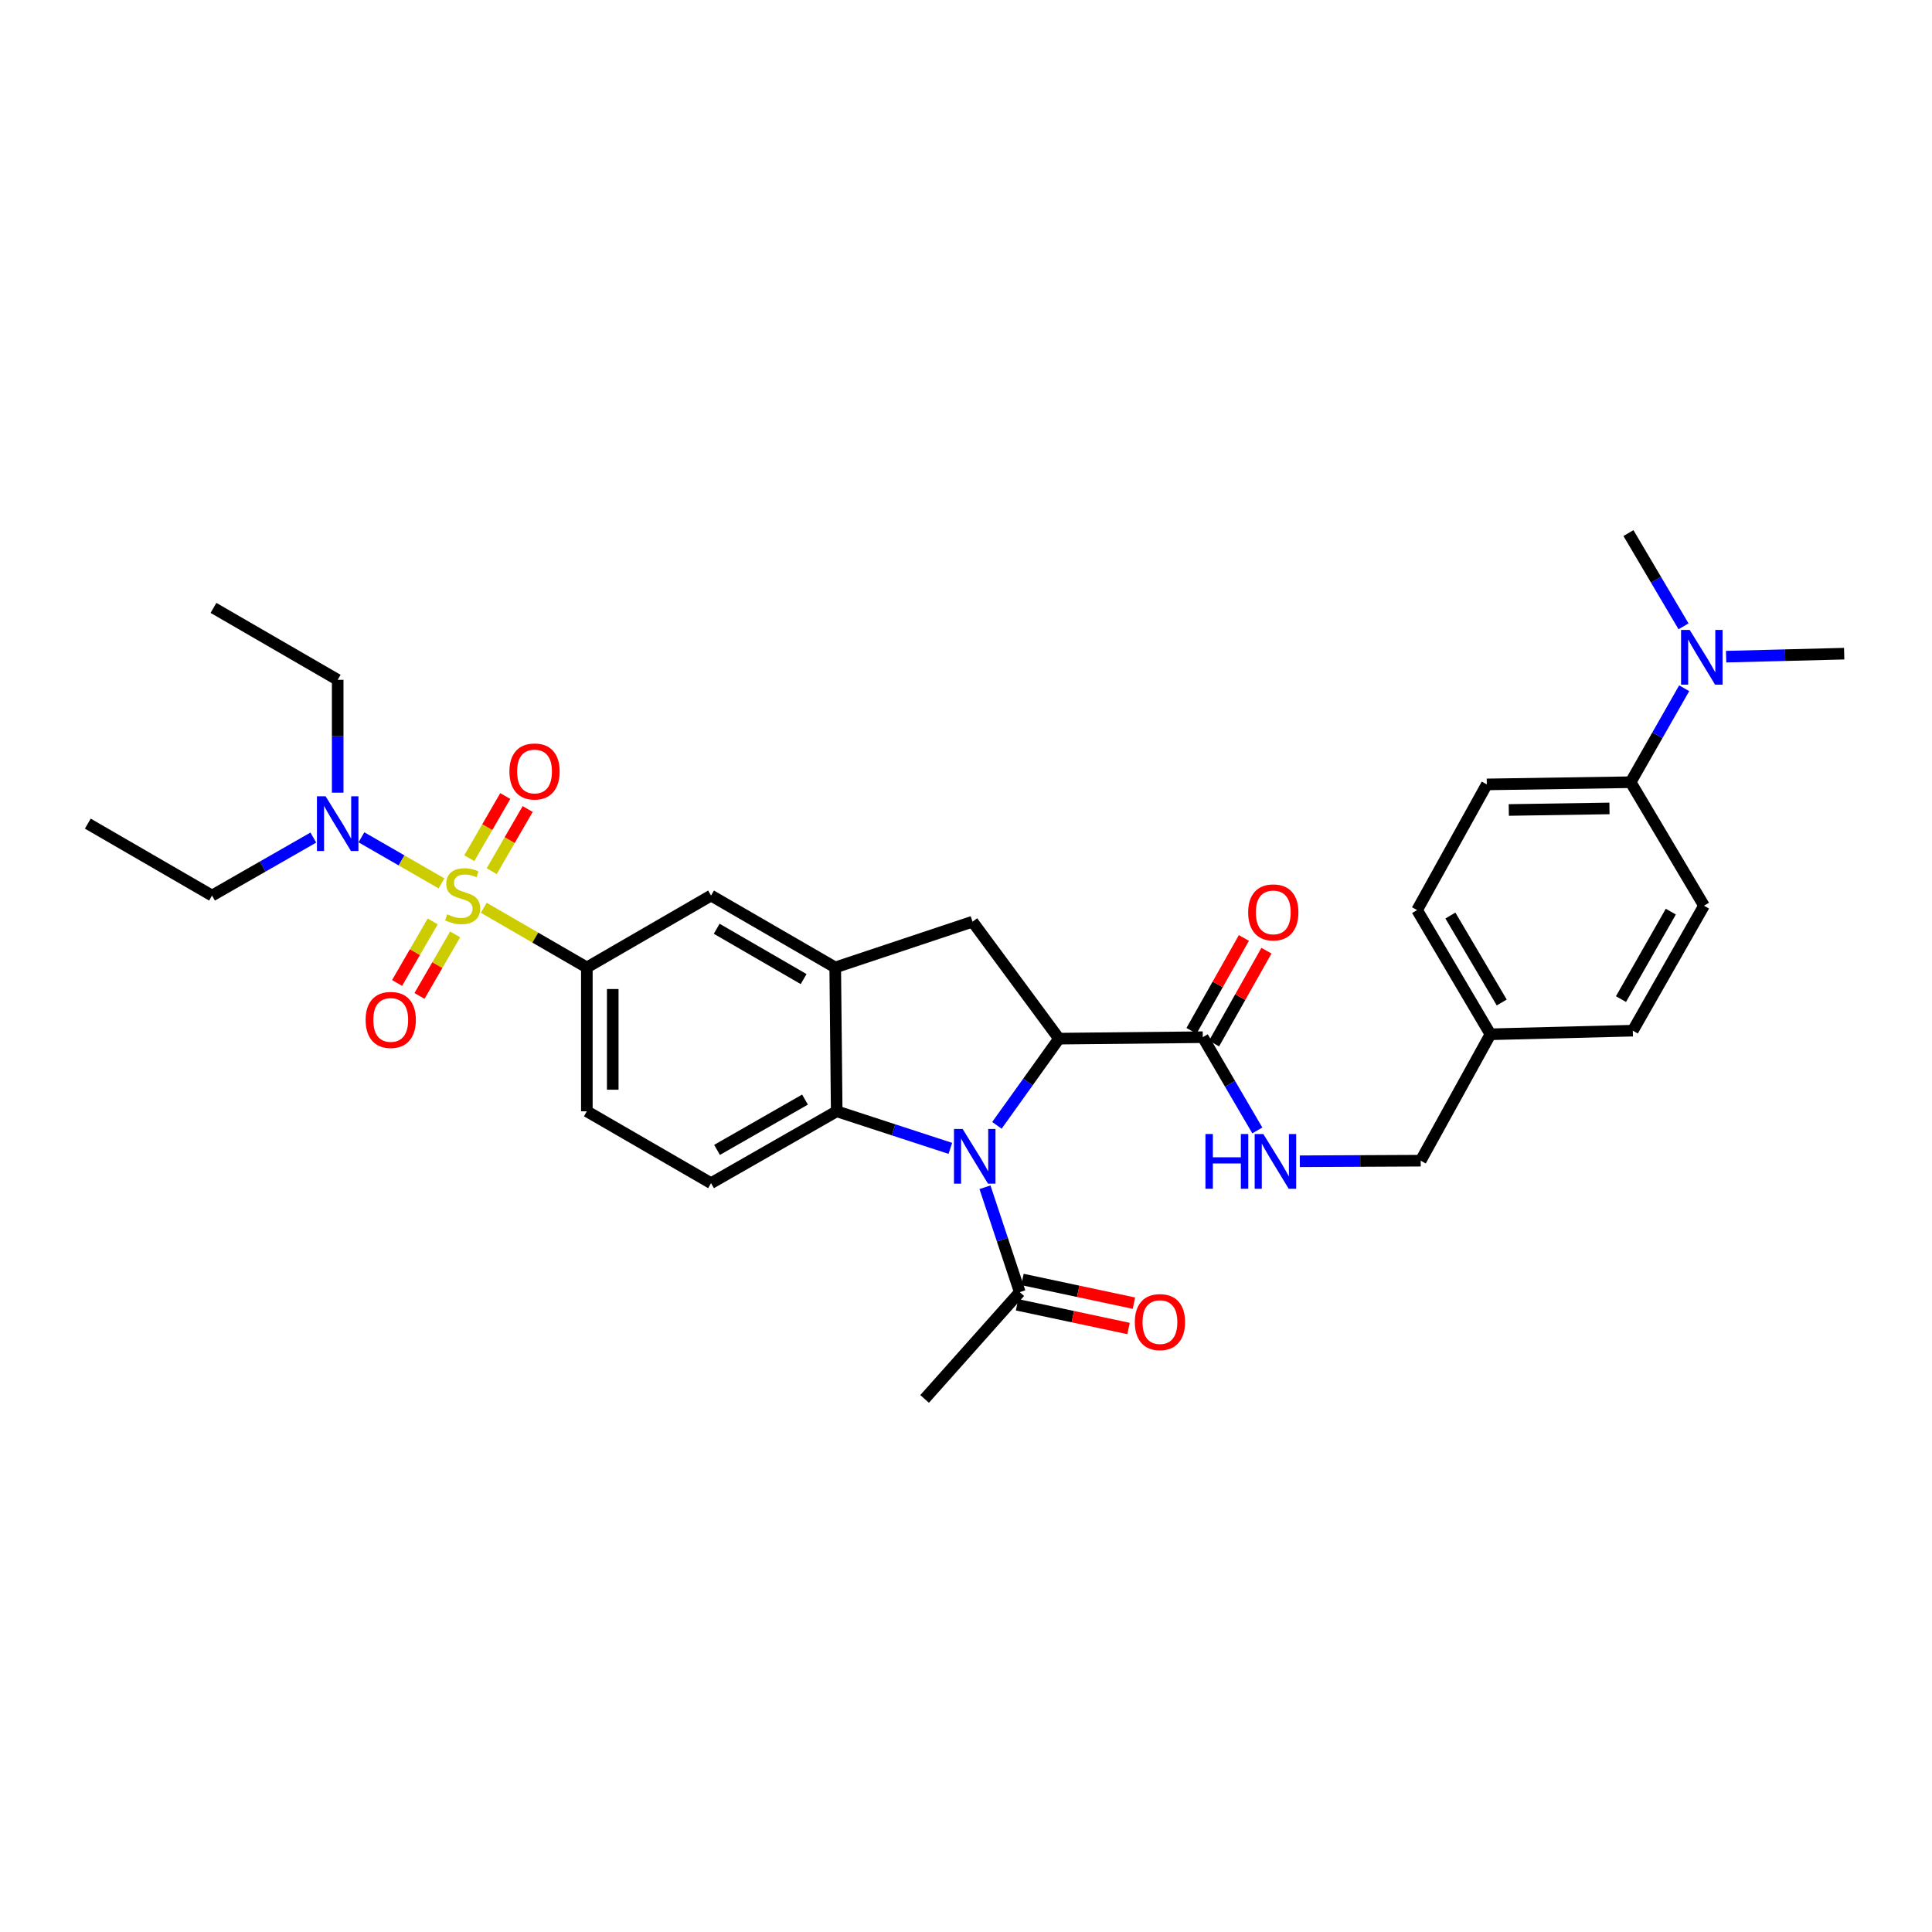 <?xml version='1.0' encoding='iso-8859-1'?>
<svg version='1.1' baseProfile='full'
              xmlns='http://www.w3.org/2000/svg'
                      xmlns:rdkit='http://www.rdkit.org/xml'
                      xmlns:xlink='http://www.w3.org/1999/xlink'
                  xml:space='preserve'
width='1000px' height='1000px' viewBox='0 0 1000 1000'>
<!-- END OF HEADER -->
<rect style='opacity:1.0;fill:#FFFFFF;stroke:none' width='1000' height='1000' x='0' y='0'> </rect>
<path class='bond-4' d='M 250.398,469.869 L 277.075,485.311' style='fill:none;fill-rule:evenodd;stroke:#CCCC00;stroke-width:6px;stroke-linecap:butt;stroke-linejoin:miter;stroke-opacity:1' />
<path class='bond-4' d='M 277.075,485.311 L 303.752,500.752' style='fill:none;fill-rule:evenodd;stroke:#000000;stroke-width:6px;stroke-linecap:butt;stroke-linejoin:miter;stroke-opacity:1' />
<path class='bond-9' d='M 228.515,457.238 L 207.797,445.311' style='fill:none;fill-rule:evenodd;stroke:#CCCC00;stroke-width:6px;stroke-linecap:butt;stroke-linejoin:miter;stroke-opacity:1' />
<path class='bond-9' d='M 207.797,445.311 L 187.079,433.385' style='fill:none;fill-rule:evenodd;stroke:#0000FF;stroke-width:6px;stroke-linecap:butt;stroke-linejoin:miter;stroke-opacity:1' />
<path class='bond-10' d='M 254.508,450.918 L 263.817,434.832' style='fill:none;fill-rule:evenodd;stroke:#CCCC00;stroke-width:6px;stroke-linecap:butt;stroke-linejoin:miter;stroke-opacity:1' />
<path class='bond-10' d='M 263.817,434.832 L 273.126,418.745' style='fill:none;fill-rule:evenodd;stroke:#FF0000;stroke-width:6px;stroke-linecap:butt;stroke-linejoin:miter;stroke-opacity:1' />
<path class='bond-10' d='M 242.906,444.204 L 252.215,428.118' style='fill:none;fill-rule:evenodd;stroke:#CCCC00;stroke-width:6px;stroke-linecap:butt;stroke-linejoin:miter;stroke-opacity:1' />
<path class='bond-10' d='M 252.215,428.118 L 261.524,412.031' style='fill:none;fill-rule:evenodd;stroke:#FF0000;stroke-width:6px;stroke-linecap:butt;stroke-linejoin:miter;stroke-opacity:1' />
<path class='bond-11' d='M 223.972,476.918 L 214.751,492.848' style='fill:none;fill-rule:evenodd;stroke:#CCCC00;stroke-width:6px;stroke-linecap:butt;stroke-linejoin:miter;stroke-opacity:1' />
<path class='bond-11' d='M 214.751,492.848 L 205.53,508.779' style='fill:none;fill-rule:evenodd;stroke:#FF0000;stroke-width:6px;stroke-linecap:butt;stroke-linejoin:miter;stroke-opacity:1' />
<path class='bond-11' d='M 235.574,483.633 L 226.353,499.564' style='fill:none;fill-rule:evenodd;stroke:#CCCC00;stroke-width:6px;stroke-linecap:butt;stroke-linejoin:miter;stroke-opacity:1' />
<path class='bond-11' d='M 226.353,499.564 L 217.132,515.494' style='fill:none;fill-rule:evenodd;stroke:#FF0000;stroke-width:6px;stroke-linecap:butt;stroke-linejoin:miter;stroke-opacity:1' />
<path class='bond-0' d='M 491.902,594.394 L 462.491,584.798' style='fill:none;fill-rule:evenodd;stroke:#0000FF;stroke-width:6px;stroke-linecap:butt;stroke-linejoin:miter;stroke-opacity:1' />
<path class='bond-0' d='M 462.491,584.798 L 433.08,575.202' style='fill:none;fill-rule:evenodd;stroke:#000000;stroke-width:6px;stroke-linecap:butt;stroke-linejoin:miter;stroke-opacity:1' />
<path class='bond-7' d='M 509.83,614.523 L 518.83,641.664' style='fill:none;fill-rule:evenodd;stroke:#0000FF;stroke-width:6px;stroke-linecap:butt;stroke-linejoin:miter;stroke-opacity:1' />
<path class='bond-7' d='M 518.83,641.664 L 527.83,668.805' style='fill:none;fill-rule:evenodd;stroke:#000000;stroke-width:6px;stroke-linecap:butt;stroke-linejoin:miter;stroke-opacity:1' />
<path class='bond-33' d='M 515.998,582.478 L 532.061,560.04' style='fill:none;fill-rule:evenodd;stroke:#0000FF;stroke-width:6px;stroke-linecap:butt;stroke-linejoin:miter;stroke-opacity:1' />
<path class='bond-33' d='M 532.061,560.04 L 548.124,537.601' style='fill:none;fill-rule:evenodd;stroke:#000000;stroke-width:6px;stroke-linecap:butt;stroke-linejoin:miter;stroke-opacity:1' />
<path class='bond-1' d='M 548.124,537.601 L 503.381,477.063' style='fill:none;fill-rule:evenodd;stroke:#000000;stroke-width:6px;stroke-linecap:butt;stroke-linejoin:miter;stroke-opacity:1' />
<path class='bond-6' d='M 548.124,537.601 L 622.558,536.849' style='fill:none;fill-rule:evenodd;stroke:#000000;stroke-width:6px;stroke-linecap:butt;stroke-linejoin:miter;stroke-opacity:1' />
<path class='bond-2' d='M 433.08,575.202 L 368.036,612.4' style='fill:none;fill-rule:evenodd;stroke:#000000;stroke-width:6px;stroke-linecap:butt;stroke-linejoin:miter;stroke-opacity:1' />
<path class='bond-2' d='M 416.668,569.145 L 371.138,595.184' style='fill:none;fill-rule:evenodd;stroke:#000000;stroke-width:6px;stroke-linecap:butt;stroke-linejoin:miter;stroke-opacity:1' />
<path class='bond-32' d='M 433.08,575.202 L 432.313,500.752' style='fill:none;fill-rule:evenodd;stroke:#000000;stroke-width:6px;stroke-linecap:butt;stroke-linejoin:miter;stroke-opacity:1' />
<path class='bond-3' d='M 432.313,500.752 L 368.036,463.539' style='fill:none;fill-rule:evenodd;stroke:#000000;stroke-width:6px;stroke-linecap:butt;stroke-linejoin:miter;stroke-opacity:1' />
<path class='bond-3' d='M 415.955,506.771 L 370.961,480.722' style='fill:none;fill-rule:evenodd;stroke:#000000;stroke-width:6px;stroke-linecap:butt;stroke-linejoin:miter;stroke-opacity:1' />
<path class='bond-5' d='M 432.313,500.752 L 503.381,477.063' style='fill:none;fill-rule:evenodd;stroke:#000000;stroke-width:6px;stroke-linecap:butt;stroke-linejoin:miter;stroke-opacity:1' />
<path class='bond-8' d='M 303.752,500.752 L 368.036,463.539' style='fill:none;fill-rule:evenodd;stroke:#000000;stroke-width:6px;stroke-linecap:butt;stroke-linejoin:miter;stroke-opacity:1' />
<path class='bond-14' d='M 303.752,500.752 L 303.752,575.202' style='fill:none;fill-rule:evenodd;stroke:#000000;stroke-width:6px;stroke-linecap:butt;stroke-linejoin:miter;stroke-opacity:1' />
<path class='bond-14' d='M 317.157,511.92 L 317.157,564.034' style='fill:none;fill-rule:evenodd;stroke:#000000;stroke-width:6px;stroke-linecap:butt;stroke-linejoin:miter;stroke-opacity:1' />
<path class='bond-13' d='M 622.558,536.849 L 636.673,560.98' style='fill:none;fill-rule:evenodd;stroke:#000000;stroke-width:6px;stroke-linecap:butt;stroke-linejoin:miter;stroke-opacity:1' />
<path class='bond-13' d='M 636.673,560.98 L 650.787,585.111' style='fill:none;fill-rule:evenodd;stroke:#0000FF;stroke-width:6px;stroke-linecap:butt;stroke-linejoin:miter;stroke-opacity:1' />
<path class='bond-17' d='M 628.396,540.142 L 641.954,516.111' style='fill:none;fill-rule:evenodd;stroke:#000000;stroke-width:6px;stroke-linecap:butt;stroke-linejoin:miter;stroke-opacity:1' />
<path class='bond-17' d='M 641.954,516.111 L 655.512,492.08' style='fill:none;fill-rule:evenodd;stroke:#FF0000;stroke-width:6px;stroke-linecap:butt;stroke-linejoin:miter;stroke-opacity:1' />
<path class='bond-17' d='M 616.721,533.555 L 630.279,509.524' style='fill:none;fill-rule:evenodd;stroke:#000000;stroke-width:6px;stroke-linecap:butt;stroke-linejoin:miter;stroke-opacity:1' />
<path class='bond-17' d='M 630.279,509.524 L 643.837,485.493' style='fill:none;fill-rule:evenodd;stroke:#FF0000;stroke-width:6px;stroke-linecap:butt;stroke-linejoin:miter;stroke-opacity:1' />
<path class='bond-18' d='M 526.436,675.361 L 555.284,681.496' style='fill:none;fill-rule:evenodd;stroke:#000000;stroke-width:6px;stroke-linecap:butt;stroke-linejoin:miter;stroke-opacity:1' />
<path class='bond-18' d='M 555.284,681.496 L 584.132,687.632' style='fill:none;fill-rule:evenodd;stroke:#FF0000;stroke-width:6px;stroke-linecap:butt;stroke-linejoin:miter;stroke-opacity:1' />
<path class='bond-18' d='M 529.224,662.249 L 558.072,668.385' style='fill:none;fill-rule:evenodd;stroke:#000000;stroke-width:6px;stroke-linecap:butt;stroke-linejoin:miter;stroke-opacity:1' />
<path class='bond-18' d='M 558.072,668.385 L 586.92,674.52' style='fill:none;fill-rule:evenodd;stroke:#FF0000;stroke-width:6px;stroke-linecap:butt;stroke-linejoin:miter;stroke-opacity:1' />
<path class='bond-25' d='M 527.83,668.805 L 478.582,724.078' style='fill:none;fill-rule:evenodd;stroke:#000000;stroke-width:6px;stroke-linecap:butt;stroke-linejoin:miter;stroke-opacity:1' />
<path class='bond-26' d='M 162.176,433.53 L 135.961,448.534' style='fill:none;fill-rule:evenodd;stroke:#0000FF;stroke-width:6px;stroke-linecap:butt;stroke-linejoin:miter;stroke-opacity:1' />
<path class='bond-26' d='M 135.961,448.534 L 109.746,463.539' style='fill:none;fill-rule:evenodd;stroke:#000000;stroke-width:6px;stroke-linecap:butt;stroke-linejoin:miter;stroke-opacity:1' />
<path class='bond-27' d='M 174.79,410.289 L 174.79,381.083' style='fill:none;fill-rule:evenodd;stroke:#0000FF;stroke-width:6px;stroke-linecap:butt;stroke-linejoin:miter;stroke-opacity:1' />
<path class='bond-27' d='M 174.79,381.083 L 174.79,351.876' style='fill:none;fill-rule:evenodd;stroke:#000000;stroke-width:6px;stroke-linecap:butt;stroke-linejoin:miter;stroke-opacity:1' />
<path class='bond-12' d='M 368.036,612.4 L 303.752,575.202' style='fill:none;fill-rule:evenodd;stroke:#000000;stroke-width:6px;stroke-linecap:butt;stroke-linejoin:miter;stroke-opacity:1' />
<path class='bond-21' d='M 672.779,601.071 L 704.066,600.919' style='fill:none;fill-rule:evenodd;stroke:#0000FF;stroke-width:6px;stroke-linecap:butt;stroke-linejoin:miter;stroke-opacity:1' />
<path class='bond-21' d='M 704.066,600.919 L 735.353,600.768' style='fill:none;fill-rule:evenodd;stroke:#000000;stroke-width:6px;stroke-linecap:butt;stroke-linejoin:miter;stroke-opacity:1' />
<path class='bond-15' d='M 844.022,404.87 L 769.573,406.009' style='fill:none;fill-rule:evenodd;stroke:#000000;stroke-width:6px;stroke-linecap:butt;stroke-linejoin:miter;stroke-opacity:1' />
<path class='bond-15' d='M 833.06,418.444 L 780.945,419.242' style='fill:none;fill-rule:evenodd;stroke:#000000;stroke-width:6px;stroke-linecap:butt;stroke-linejoin:miter;stroke-opacity:1' />
<path class='bond-16' d='M 844.022,404.87 L 857.876,380.552' style='fill:none;fill-rule:evenodd;stroke:#000000;stroke-width:6px;stroke-linecap:butt;stroke-linejoin:miter;stroke-opacity:1' />
<path class='bond-16' d='M 857.876,380.552 L 871.729,356.234' style='fill:none;fill-rule:evenodd;stroke:#0000FF;stroke-width:6px;stroke-linecap:butt;stroke-linejoin:miter;stroke-opacity:1' />
<path class='bond-34' d='M 844.022,404.87 L 881.988,468.789' style='fill:none;fill-rule:evenodd;stroke:#000000;stroke-width:6px;stroke-linecap:butt;stroke-linejoin:miter;stroke-opacity:1' />
<path class='bond-28' d='M 871.39,324.187 L 857.136,300.054' style='fill:none;fill-rule:evenodd;stroke:#0000FF;stroke-width:6px;stroke-linecap:butt;stroke-linejoin:miter;stroke-opacity:1' />
<path class='bond-28' d='M 857.136,300.054 L 842.883,275.922' style='fill:none;fill-rule:evenodd;stroke:#000000;stroke-width:6px;stroke-linecap:butt;stroke-linejoin:miter;stroke-opacity:1' />
<path class='bond-29' d='M 893.439,339.893 L 923.992,339.115' style='fill:none;fill-rule:evenodd;stroke:#0000FF;stroke-width:6px;stroke-linecap:butt;stroke-linejoin:miter;stroke-opacity:1' />
<path class='bond-29' d='M 923.992,339.115 L 954.545,338.337' style='fill:none;fill-rule:evenodd;stroke:#000000;stroke-width:6px;stroke-linecap:butt;stroke-linejoin:miter;stroke-opacity:1' />
<path class='bond-19' d='M 881.988,468.789 L 845.139,533.468' style='fill:none;fill-rule:evenodd;stroke:#000000;stroke-width:6px;stroke-linecap:butt;stroke-linejoin:miter;stroke-opacity:1' />
<path class='bond-19' d='M 864.813,471.855 L 839.019,517.13' style='fill:none;fill-rule:evenodd;stroke:#000000;stroke-width:6px;stroke-linecap:butt;stroke-linejoin:miter;stroke-opacity:1' />
<path class='bond-20' d='M 769.573,406.009 L 733.484,471.053' style='fill:none;fill-rule:evenodd;stroke:#000000;stroke-width:6px;stroke-linecap:butt;stroke-linejoin:miter;stroke-opacity:1' />
<path class='bond-22' d='M 735.353,600.768 L 771.449,535.344' style='fill:none;fill-rule:evenodd;stroke:#000000;stroke-width:6px;stroke-linecap:butt;stroke-linejoin:miter;stroke-opacity:1' />
<path class='bond-23' d='M 771.449,535.344 L 845.139,533.468' style='fill:none;fill-rule:evenodd;stroke:#000000;stroke-width:6px;stroke-linecap:butt;stroke-linejoin:miter;stroke-opacity:1' />
<path class='bond-24' d='M 771.449,535.344 L 733.484,471.053' style='fill:none;fill-rule:evenodd;stroke:#000000;stroke-width:6px;stroke-linecap:butt;stroke-linejoin:miter;stroke-opacity:1' />
<path class='bond-24' d='M 777.297,518.884 L 750.721,473.88' style='fill:none;fill-rule:evenodd;stroke:#000000;stroke-width:6px;stroke-linecap:butt;stroke-linejoin:miter;stroke-opacity:1' />
<path class='bond-31' d='M 109.746,463.539 L 45.455,426.31' style='fill:none;fill-rule:evenodd;stroke:#000000;stroke-width:6px;stroke-linecap:butt;stroke-linejoin:miter;stroke-opacity:1' />
<path class='bond-30' d='M 174.79,351.876 L 110.498,314.647' style='fill:none;fill-rule:evenodd;stroke:#000000;stroke-width:6px;stroke-linecap:butt;stroke-linejoin:miter;stroke-opacity:1' />
<path  class='atom-0' d='M 231.461 473.259
Q 231.781 473.379, 233.101 473.939
Q 234.421 474.499, 235.861 474.859
Q 237.341 475.179, 238.781 475.179
Q 241.461 475.179, 243.021 473.899
Q 244.581 472.579, 244.581 470.299
Q 244.581 468.739, 243.781 467.779
Q 243.021 466.819, 241.821 466.299
Q 240.621 465.779, 238.621 465.179
Q 236.101 464.419, 234.581 463.699
Q 233.101 462.979, 232.021 461.459
Q 230.981 459.939, 230.981 457.379
Q 230.981 453.819, 233.381 451.619
Q 235.821 449.419, 240.621 449.419
Q 243.901 449.419, 247.621 450.979
L 246.701 454.059
Q 243.301 452.659, 240.741 452.659
Q 237.981 452.659, 236.461 453.819
Q 234.941 454.939, 234.981 456.899
Q 234.981 458.419, 235.741 459.339
Q 236.541 460.259, 237.661 460.779
Q 238.821 461.299, 240.741 461.899
Q 243.301 462.699, 244.821 463.499
Q 246.341 464.299, 247.421 465.939
Q 248.541 467.539, 248.541 470.299
Q 248.541 474.219, 245.901 476.339
Q 243.301 478.419, 238.941 478.419
Q 236.421 478.419, 234.501 477.859
Q 232.621 477.339, 230.381 476.419
L 231.461 473.259
' fill='#CCCC00'/>
<path  class='atom-1' d='M 498.26 584.351
L 507.54 599.351
Q 508.46 600.831, 509.94 603.511
Q 511.42 606.191, 511.5 606.351
L 511.5 584.351
L 515.26 584.351
L 515.26 612.671
L 511.38 612.671
L 501.42 596.271
Q 500.26 594.351, 499.02 592.151
Q 497.82 589.951, 497.46 589.271
L 497.46 612.671
L 493.78 612.671
L 493.78 584.351
L 498.26 584.351
' fill='#0000FF'/>
<path  class='atom-10' d='M 168.53 412.15
L 177.81 427.15
Q 178.73 428.63, 180.21 431.31
Q 181.69 433.99, 181.77 434.15
L 181.77 412.15
L 185.53 412.15
L 185.53 440.47
L 181.65 440.47
L 171.69 424.07
Q 170.53 422.15, 169.29 419.95
Q 168.09 417.75, 167.73 417.07
L 167.73 440.47
L 164.05 440.47
L 164.05 412.15
L 168.53 412.15
' fill='#0000FF'/>
<path  class='atom-11' d='M 263.674 399.312
Q 263.674 392.512, 267.034 388.712
Q 270.394 384.912, 276.674 384.912
Q 282.954 384.912, 286.314 388.712
Q 289.674 392.512, 289.674 399.312
Q 289.674 406.192, 286.274 410.112
Q 282.874 413.992, 276.674 413.992
Q 270.434 413.992, 267.034 410.112
Q 263.674 406.232, 263.674 399.312
M 276.674 410.792
Q 280.994 410.792, 283.314 407.912
Q 285.674 404.992, 285.674 399.312
Q 285.674 393.752, 283.314 390.952
Q 280.994 388.112, 276.674 388.112
Q 272.354 388.112, 269.994 390.912
Q 267.674 393.712, 267.674 399.312
Q 267.674 405.032, 269.994 407.912
Q 272.354 410.792, 276.674 410.792
' fill='#FF0000'/>
<path  class='atom-12' d='M 189.247 527.91
Q 189.247 521.11, 192.607 517.31
Q 195.967 513.51, 202.247 513.51
Q 208.527 513.51, 211.887 517.31
Q 215.247 521.11, 215.247 527.91
Q 215.247 534.79, 211.847 538.71
Q 208.447 542.59, 202.247 542.59
Q 196.007 542.59, 192.607 538.71
Q 189.247 534.83, 189.247 527.91
M 202.247 539.39
Q 206.567 539.39, 208.887 536.51
Q 211.247 533.59, 211.247 527.91
Q 211.247 522.35, 208.887 519.55
Q 206.567 516.71, 202.247 516.71
Q 197.927 516.71, 195.567 519.51
Q 193.247 522.31, 193.247 527.91
Q 193.247 533.63, 195.567 536.51
Q 197.927 539.39, 202.247 539.39
' fill='#FF0000'/>
<path  class='atom-14' d='M 623.939 586.973
L 627.779 586.973
L 627.779 599.013
L 642.259 599.013
L 642.259 586.973
L 646.099 586.973
L 646.099 615.293
L 642.259 615.293
L 642.259 602.213
L 627.779 602.213
L 627.779 615.293
L 623.939 615.293
L 623.939 586.973
' fill='#0000FF'/>
<path  class='atom-14' d='M 653.899 586.973
L 663.179 601.973
Q 664.099 603.453, 665.579 606.133
Q 667.059 608.813, 667.139 608.973
L 667.139 586.973
L 670.899 586.973
L 670.899 615.293
L 667.019 615.293
L 657.059 598.893
Q 655.899 596.973, 654.659 594.773
Q 653.459 592.573, 653.099 591.893
L 653.099 615.293
L 649.419 615.293
L 649.419 586.973
L 653.899 586.973
' fill='#0000FF'/>
<path  class='atom-17' d='M 874.596 326.054
L 883.876 341.054
Q 884.796 342.534, 886.276 345.214
Q 887.756 347.894, 887.836 348.054
L 887.836 326.054
L 891.596 326.054
L 891.596 354.374
L 887.716 354.374
L 877.756 337.974
Q 876.596 336.054, 875.356 333.854
Q 874.156 331.654, 873.796 330.974
L 873.796 354.374
L 870.116 354.374
L 870.116 326.054
L 874.596 326.054
' fill='#0000FF'/>
<path  class='atom-18' d='M 646.049 472.25
Q 646.049 465.45, 649.409 461.65
Q 652.769 457.85, 659.049 457.85
Q 665.329 457.85, 668.689 461.65
Q 672.049 465.45, 672.049 472.25
Q 672.049 479.13, 668.649 483.05
Q 665.249 486.93, 659.049 486.93
Q 652.809 486.93, 649.409 483.05
Q 646.049 479.17, 646.049 472.25
M 659.049 483.73
Q 663.369 483.73, 665.689 480.85
Q 668.049 477.93, 668.049 472.25
Q 668.049 466.69, 665.689 463.89
Q 663.369 461.05, 659.049 461.05
Q 654.729 461.05, 652.369 463.85
Q 650.049 466.65, 650.049 472.25
Q 650.049 477.97, 652.369 480.85
Q 654.729 483.73, 659.049 483.73
' fill='#FF0000'/>
<path  class='atom-19' d='M 587.38 684.316
Q 587.38 677.516, 590.74 673.716
Q 594.1 669.916, 600.38 669.916
Q 606.66 669.916, 610.02 673.716
Q 613.38 677.516, 613.38 684.316
Q 613.38 691.196, 609.98 695.116
Q 606.58 698.996, 600.38 698.996
Q 594.14 698.996, 590.74 695.116
Q 587.38 691.236, 587.38 684.316
M 600.38 695.796
Q 604.7 695.796, 607.02 692.916
Q 609.38 689.996, 609.38 684.316
Q 609.38 678.756, 607.02 675.956
Q 604.7 673.116, 600.38 673.116
Q 596.06 673.116, 593.7 675.916
Q 591.38 678.716, 591.38 684.316
Q 591.38 690.036, 593.7 692.916
Q 596.06 695.796, 600.38 695.796
' fill='#FF0000'/>
</svg>
